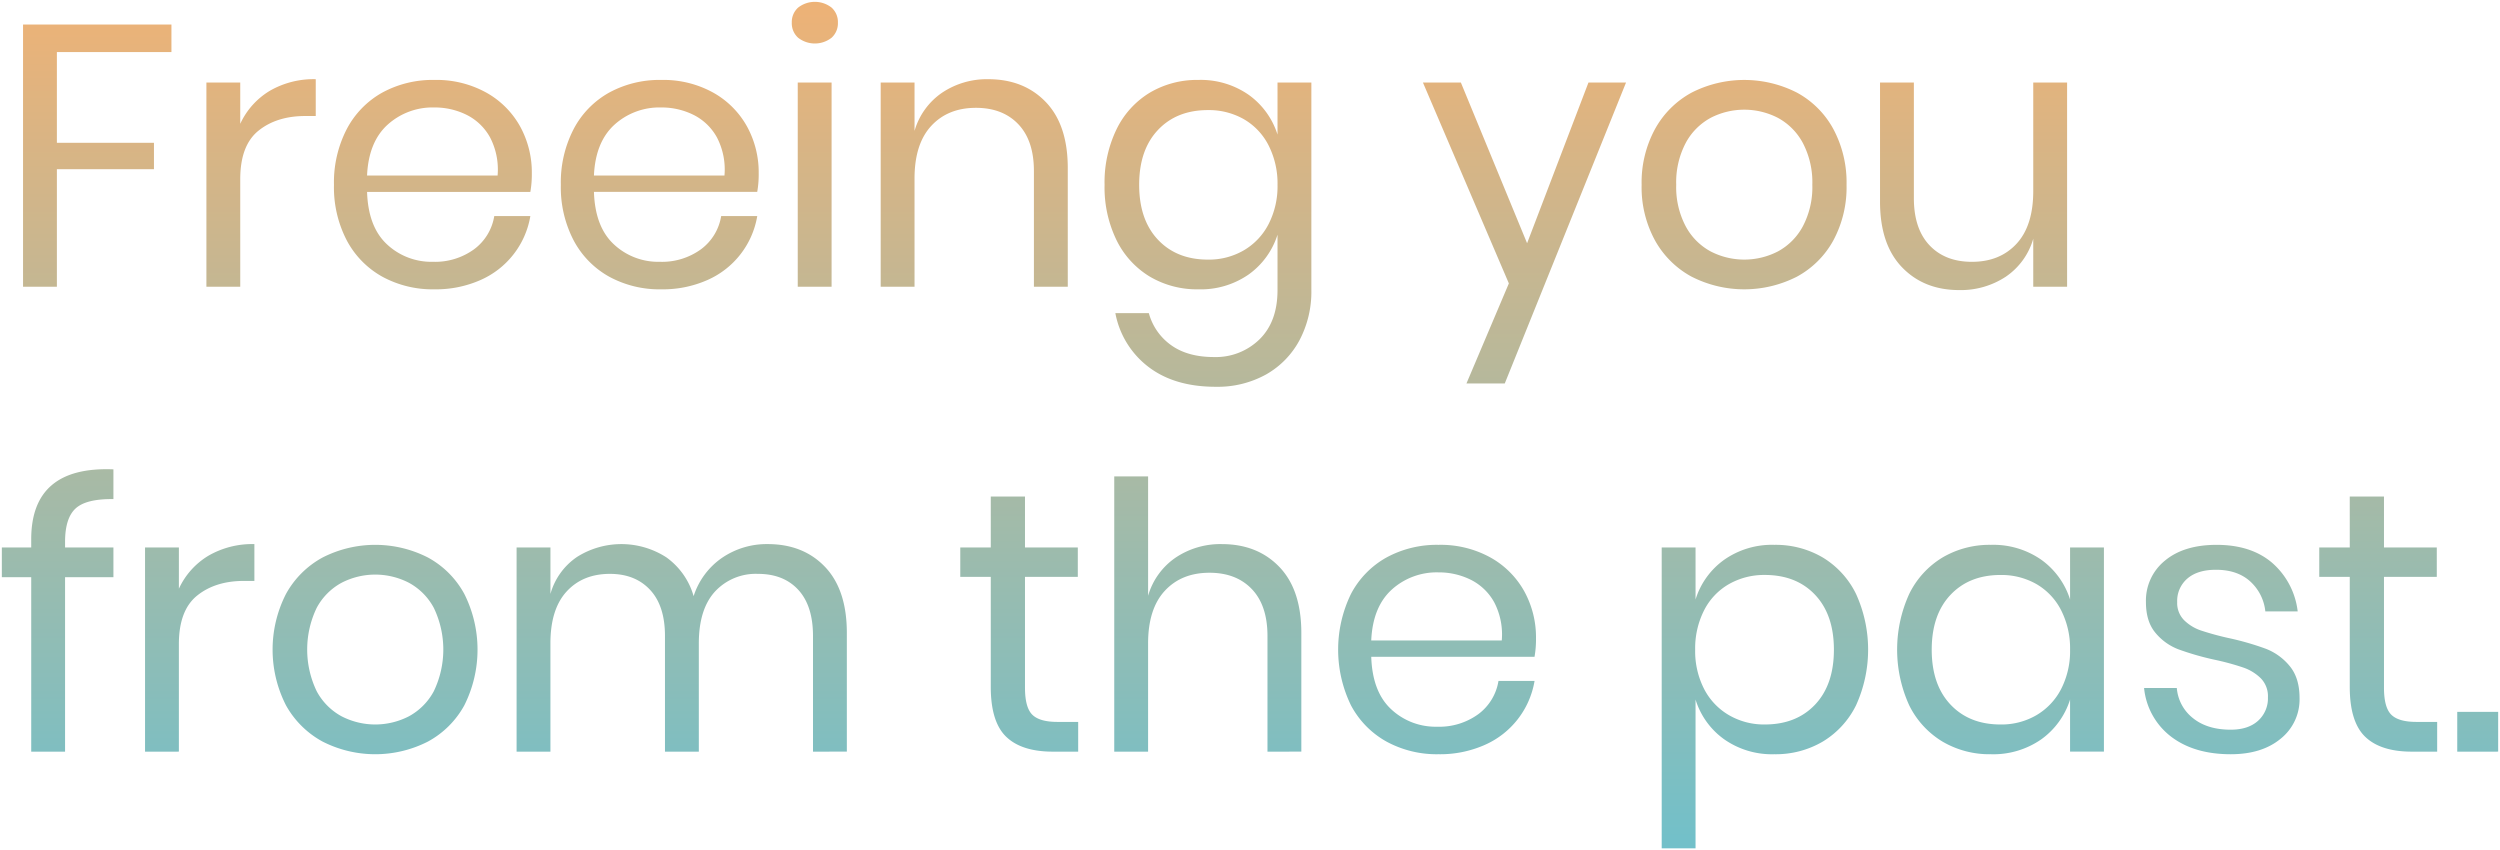 <svg xmlns="http://www.w3.org/2000/svg" xmlns:xlink="http://www.w3.org/1999/xlink" width="677.998" height="230.566" viewBox="0 0 677.998 230.566"><defs><linearGradient id="linear-gradient" x1="0.5" x2="0.5" y2="1" gradientUnits="objectBoundingBox"><stop offset="0" stop-color="#eeb276"></stop><stop offset="1" stop-color="#71c0ca"></stop></linearGradient></defs><path id="_47" data-name=" 47" d="M7845.152,229.566v-81.6h9.179v14.122a20.756,20.756,0,0,1,7.716-10.743,22.555,22.555,0,0,1,13.668-4.084,25.111,25.111,0,0,1,13.111,3.428,23.669,23.669,0,0,1,9.029,9.886,36.44,36.44,0,0,1,0,30.209,23.7,23.7,0,0,1-9.029,9.835,25.111,25.111,0,0,1-13.111,3.428,22.555,22.555,0,0,1-13.668-4.084,20.756,20.756,0,0,1-7.716-10.743v40.346Zm18.256-71.665a17.051,17.051,0,0,0-6.756,7.113,22.77,22.77,0,0,0-2.423,10.69,22.466,22.466,0,0,0,2.423,10.642,17.423,17.423,0,0,0,6.756,7.111,18.89,18.89,0,0,0,9.684,2.522q8.575,0,13.668-5.4t5.093-14.878q0-9.478-5.093-14.878t-13.668-5.395A19.217,19.217,0,0,0,7863.408,157.9Zm119.93,41.405a18.893,18.893,0,0,1-7.364-13.212h8.877a11.551,11.551,0,0,0,4.388,8.17q3.88,3.127,10.236,3.126,4.74,0,7.415-2.421a8.168,8.168,0,0,0,2.672-6.351,6.956,6.956,0,0,0-1.917-5.148,12.615,12.615,0,0,0-4.74-2.923,68.8,68.8,0,0,0-7.767-2.119,75.7,75.7,0,0,1-9.833-2.824,15.024,15.024,0,0,1-6.254-4.489q-2.574-3.072-2.573-8.322a13.928,13.928,0,0,1,5.144-11.245q5.145-4.285,14.021-4.287,9.381,0,15.08,4.89a20.614,20.614,0,0,1,6.908,13.166h-8.774a12.714,12.714,0,0,0-4.086-8.121q-3.479-3.175-9.329-3.174-4.944,0-7.716,2.37a7.981,7.981,0,0,0-2.773,6.4,6.6,6.6,0,0,0,1.866,4.894,11.954,11.954,0,0,0,4.639,2.822,76.9,76.9,0,0,0,7.615,2.07,75.314,75.314,0,0,1,9.935,2.873,15.6,15.6,0,0,1,6.457,4.69q2.674,3.23,2.672,8.674a13.64,13.64,0,0,1-5.093,11q-5.093,4.233-13.567,4.234Q7989.588,204.047,7983.338,199.307Zm-62.032,1.315a23.7,23.7,0,0,1-9.027-9.835,36.42,36.42,0,0,1,0-30.209,23.647,23.647,0,0,1,9.027-9.886,25.11,25.11,0,0,1,13.113-3.43,22.748,22.748,0,0,1,13.666,4.035,21.031,21.031,0,0,1,7.817,10.793V147.969h9.179v55.373H7955.9v-14.12a21.026,21.026,0,0,1-7.817,10.791,22.733,22.733,0,0,1-13.666,4.033A25.126,25.126,0,0,1,7921.306,200.622Zm2.168-39.795q-5.093,5.4-5.093,14.878t5.093,14.878q5.09,5.4,13.567,5.4a18.819,18.819,0,0,0,9.734-2.524,17.518,17.518,0,0,0,6.708-7.109,22.508,22.508,0,0,0,2.42-10.644,22.8,22.8,0,0,0-2.42-10.69,17.182,17.182,0,0,0-6.708-7.113,19.142,19.142,0,0,0-9.734-2.467Q7928.569,155.434,7923.474,160.827Zm-152.958,39.793a24.21,24.21,0,0,1-9.633-9.835,34.515,34.515,0,0,1,0-30.209,24.167,24.167,0,0,1,9.633-9.886,28.507,28.507,0,0,1,14.12-3.428,27.89,27.89,0,0,1,14.071,3.428,23.639,23.639,0,0,1,9.179,9.179,25.854,25.854,0,0,1,3.176,12.71,27.314,27.314,0,0,1-.4,5.042h-44.28q.3,9.487,5.4,14.223a17.6,17.6,0,0,0,12.457,4.74,18,18,0,0,0,11.146-3.379,13.979,13.979,0,0,0,5.5-9.027h9.783a23.118,23.118,0,0,1-13.517,17.349,29.85,29.85,0,0,1-12.507,2.52A28.507,28.507,0,0,1,7770.515,200.619Zm1.412-41.2q-5.145,4.692-5.549,13.769h35.4a18.874,18.874,0,0,0-2.018-10.289,14.784,14.784,0,0,0-6.355-6.152,19.372,19.372,0,0,0-8.776-2.018A18.166,18.166,0,0,0,7771.927,159.415Zm-289.933,41.2a24.951,24.951,0,0,1-9.935-9.835,33.221,33.221,0,0,1,0-30.209,24.9,24.9,0,0,1,9.935-9.886,31.429,31.429,0,0,1,28.545,0,24.565,24.565,0,0,1,9.884,9.886,33.641,33.641,0,0,1,0,30.209,24.615,24.615,0,0,1-9.884,9.835,31.429,31.429,0,0,1-28.545,0Zm5.143-43.071a16.684,16.684,0,0,0-6.756,6.809,26.088,26.088,0,0,0,0,22.594,16.684,16.684,0,0,0,6.756,6.809,19.9,19.9,0,0,0,18.259,0,16.678,16.678,0,0,0,6.756-6.809,26.088,26.088,0,0,0,0-22.594,16.679,16.679,0,0,0-6.756-6.809,19.9,19.9,0,0,0-18.259,0Zm561.46,45.8q-8.472,0-12.657-4.035t-4.187-13.516V155.938h-8.27v-7.97h8.27V134.151h9.28v13.818h14.322v7.97h-14.322V186q0,5.345,1.967,7.311t6.809,1.969h5.648v8.069Zm-368.557,0q-8.472,0-12.659-4.035t-4.185-13.516V155.938h-8.271v-7.97h8.271V134.151h9.28v13.818H7686.8v7.97h-14.323V186q0,5.345,1.967,7.311t6.807,1.969h5.65v8.069Zm-277.073,0V156.038H7395v-8.069h7.967v-2.22q0-19.867,22.292-18.962v8.069q-7.363-.1-10.238,2.522t-2.875,9.076v1.515h13.113v8.069h-13.113v47.307Zm657.935,0V192.549H8072v10.793Zm-322.664,0v-31.37q0-8.271-4.236-12.708t-11.5-4.439q-7.563,0-12.1,4.892t-4.54,14.272v29.352h-9.179V128.7h9.179V161.08a18.867,18.867,0,0,1,7.516-10.39,21.777,21.777,0,0,1,12.457-3.63q9.681,0,15.633,6.2t5.952,17.906v32.174Zm-123.254,0v-31.37q0-8.171-3.983-12.507t-10.945-4.337a15.037,15.037,0,0,0-11.648,4.791q-4.388,4.792-4.388,14.071v29.352h-9.179v-31.37q0-8.171-4.036-12.507t-10.893-4.337q-7.363,0-11.752,4.791t-4.386,14.071v29.352H7534.6V147.967h9.179v12.609a17.962,17.962,0,0,1,7.212-10.036,22.509,22.509,0,0,1,24.206.1,19.486,19.486,0,0,1,7.415,10.54,20.03,20.03,0,0,1,7.767-10.441,21.473,21.473,0,0,1,12.3-3.681q9.681,0,15.583,6.2t5.9,17.906v32.174Zm-181.151,0V147.969h9.179v11.195a20.387,20.387,0,0,1,7.97-8.928,23.694,23.694,0,0,1,12.507-3.176v9.985h-2.826q-7.764,0-12.708,3.987t-4.943,13.162v29.149ZM7705.963,99a23.8,23.8,0,0,1-8.977-14.574h9.078a15.708,15.708,0,0,0,6.1,8.723q4.485,3.182,11.549,3.181a16.946,16.946,0,0,0,12.355-4.793q4.893-4.792,4.893-13.366V63.142a21.013,21.013,0,0,1-7.818,10.789,22.734,22.734,0,0,1-13.666,4.035,25.129,25.129,0,0,1-13.113-3.428,23.715,23.715,0,0,1-9.027-9.835,32.656,32.656,0,0,1-3.278-15.08,32.975,32.975,0,0,1,3.278-15.129,23.64,23.64,0,0,1,9.027-9.884,25.094,25.094,0,0,1,13.113-3.432,22.749,22.749,0,0,1,13.666,4.037,21.01,21.01,0,0,1,7.818,10.791V21.887h9.179V78.168a28.12,28.12,0,0,1-3.227,13.619,23.238,23.238,0,0,1-9.078,9.28,27.1,27.1,0,0,1-13.618,3.328Q7713.025,104.4,7705.963,99Zm2.573-64.25q-5.1,5.4-5.095,14.878t5.095,14.878q5.09,5.4,13.565,5.4a18.808,18.808,0,0,0,9.734-2.524,17.544,17.544,0,0,0,6.708-7.109,22.5,22.5,0,0,0,2.421-10.644,22.783,22.783,0,0,0-2.421-10.692,17.164,17.164,0,0,0-6.708-7.111,19.132,19.132,0,0,0-9.734-2.469Q7713.629,29.352,7708.536,34.747Zm83.666,68.74,11.5-27.132-23.3-54.468h10.289l17.955,43.573,16.642-43.573h10.188l-32.883,81.6Zm118.111-31.52q-5.956-6.205-5.952-17.8V21.887h9.179v31.37q0,8.271,4.236,12.761t11.5,4.487q7.567,0,12.1-4.892t4.54-14.272V21.887h9.179V77.262h-9.179V64.248a18.629,18.629,0,0,1-7.516,10.34,22.172,22.172,0,0,1-12.556,3.58Q7916.258,78.168,7910.312,71.967Zm-57.039,2.571a24.943,24.943,0,0,1-9.937-9.835,30.056,30.056,0,0,1-3.63-15.078,30.361,30.361,0,0,1,3.63-15.131,24.873,24.873,0,0,1,9.937-9.884,31.409,31.409,0,0,1,28.543,0,24.552,24.552,0,0,1,9.886,9.884,30.711,30.711,0,0,1,3.58,15.131A30.4,30.4,0,0,1,7891.7,64.7a24.619,24.619,0,0,1-9.886,9.835,31.409,31.409,0,0,1-28.543,0Zm5.144-43.071a16.687,16.687,0,0,0-6.758,6.809,22.928,22.928,0,0,0-2.573,11.349,22.692,22.692,0,0,0,2.573,11.245,16.663,16.663,0,0,0,6.758,6.809,19.874,19.874,0,0,0,18.256,0,16.686,16.686,0,0,0,6.758-6.809A22.713,22.713,0,0,0,7886,49.624a22.949,22.949,0,0,0-2.57-11.349,16.711,16.711,0,0,0-6.758-6.809,19.89,19.89,0,0,0-18.256,0ZM7559.71,74.537a24.223,24.223,0,0,1-9.633-9.835,31.115,31.115,0,0,1-3.479-15.078,31.433,31.433,0,0,1,3.479-15.131,24.161,24.161,0,0,1,9.633-9.884,28.5,28.5,0,0,1,14.122-3.43,27.877,27.877,0,0,1,14.071,3.43,23.626,23.626,0,0,1,9.179,9.179,25.846,25.846,0,0,1,3.176,12.708,27.337,27.337,0,0,1-.4,5.044h-44.28q.3,9.484,5.4,14.221a17.6,17.6,0,0,0,12.457,4.74,18,18,0,0,0,11.146-3.379,13.969,13.969,0,0,0,5.5-9.027h9.785a23.12,23.12,0,0,1-13.517,17.349,29.864,29.864,0,0,1-12.507,2.522A28.52,28.52,0,0,1,7559.71,74.537Zm1.412-41.2q-5.142,4.689-5.547,13.767h35.4a18.839,18.839,0,0,0-2.018-10.289,14.78,14.78,0,0,0-6.353-6.152,19.372,19.372,0,0,0-8.776-2.018A18.163,18.163,0,0,0,7561.122,33.335Zm-62.94,41.2a24.238,24.238,0,0,1-9.633-9.835,31.115,31.115,0,0,1-3.478-15.078,31.433,31.433,0,0,1,3.478-15.131,24.176,24.176,0,0,1,9.633-9.884,28.5,28.5,0,0,1,14.122-3.43,27.871,27.871,0,0,1,14.071,3.43,23.628,23.628,0,0,1,9.179,9.179A25.846,25.846,0,0,1,7538.73,46.5a27.294,27.294,0,0,1-.4,5.044h-44.28q.3,9.484,5.4,14.221A17.6,17.6,0,0,0,7511.9,70.5a18.007,18.007,0,0,0,11.146-3.379,13.967,13.967,0,0,0,5.5-9.027h9.785a23.121,23.121,0,0,1-13.516,17.349,29.867,29.867,0,0,1-12.507,2.522A28.521,28.521,0,0,1,7498.182,74.537Zm1.414-41.2q-5.145,4.689-5.549,13.767h35.4a18.857,18.857,0,0,0-2.016-10.289,14.784,14.784,0,0,0-6.355-6.152,19.371,19.371,0,0,0-8.775-2.018A18.152,18.152,0,0,0,7499.6,33.335Zm-98.847,43.928V6.152h40.245v7.463h-31.066V38.227h26.326v7.161h-26.326V77.262Zm274.148,0V45.891q0-8.268-4.236-12.708t-11.5-4.439q-7.563,0-12.1,4.892t-4.54,14.272V77.26h-9.179V21.885h9.179V35a18.86,18.86,0,0,1,7.514-10.388,21.792,21.792,0,0,1,12.459-3.632q9.681,0,15.633,6.2t5.952,17.906V77.26Zm-64.05,0V21.885h9.179V77.26Zm-160.371,0V21.887h9.177V33.081a20.383,20.383,0,0,1,7.97-8.926,23.676,23.676,0,0,1,12.507-3.178v9.987h-2.824q-7.767,0-12.71,3.985t-4.943,13.162V77.26ZM7610.949,9.734a5.261,5.261,0,0,1-1.716-4.088,5.256,5.256,0,0,1,1.716-4.084,7.376,7.376,0,0,1,9.078,0,5.277,5.277,0,0,1,1.714,4.084,5.283,5.283,0,0,1-1.714,4.088,7.376,7.376,0,0,1-9.078,0Z" transform="translate(-7394.5 0.5)" stroke="rgba(0,0,0,0)" stroke-miterlimit="10" stroke-width="1" fill="url(#linear-gradient)"></path></svg>